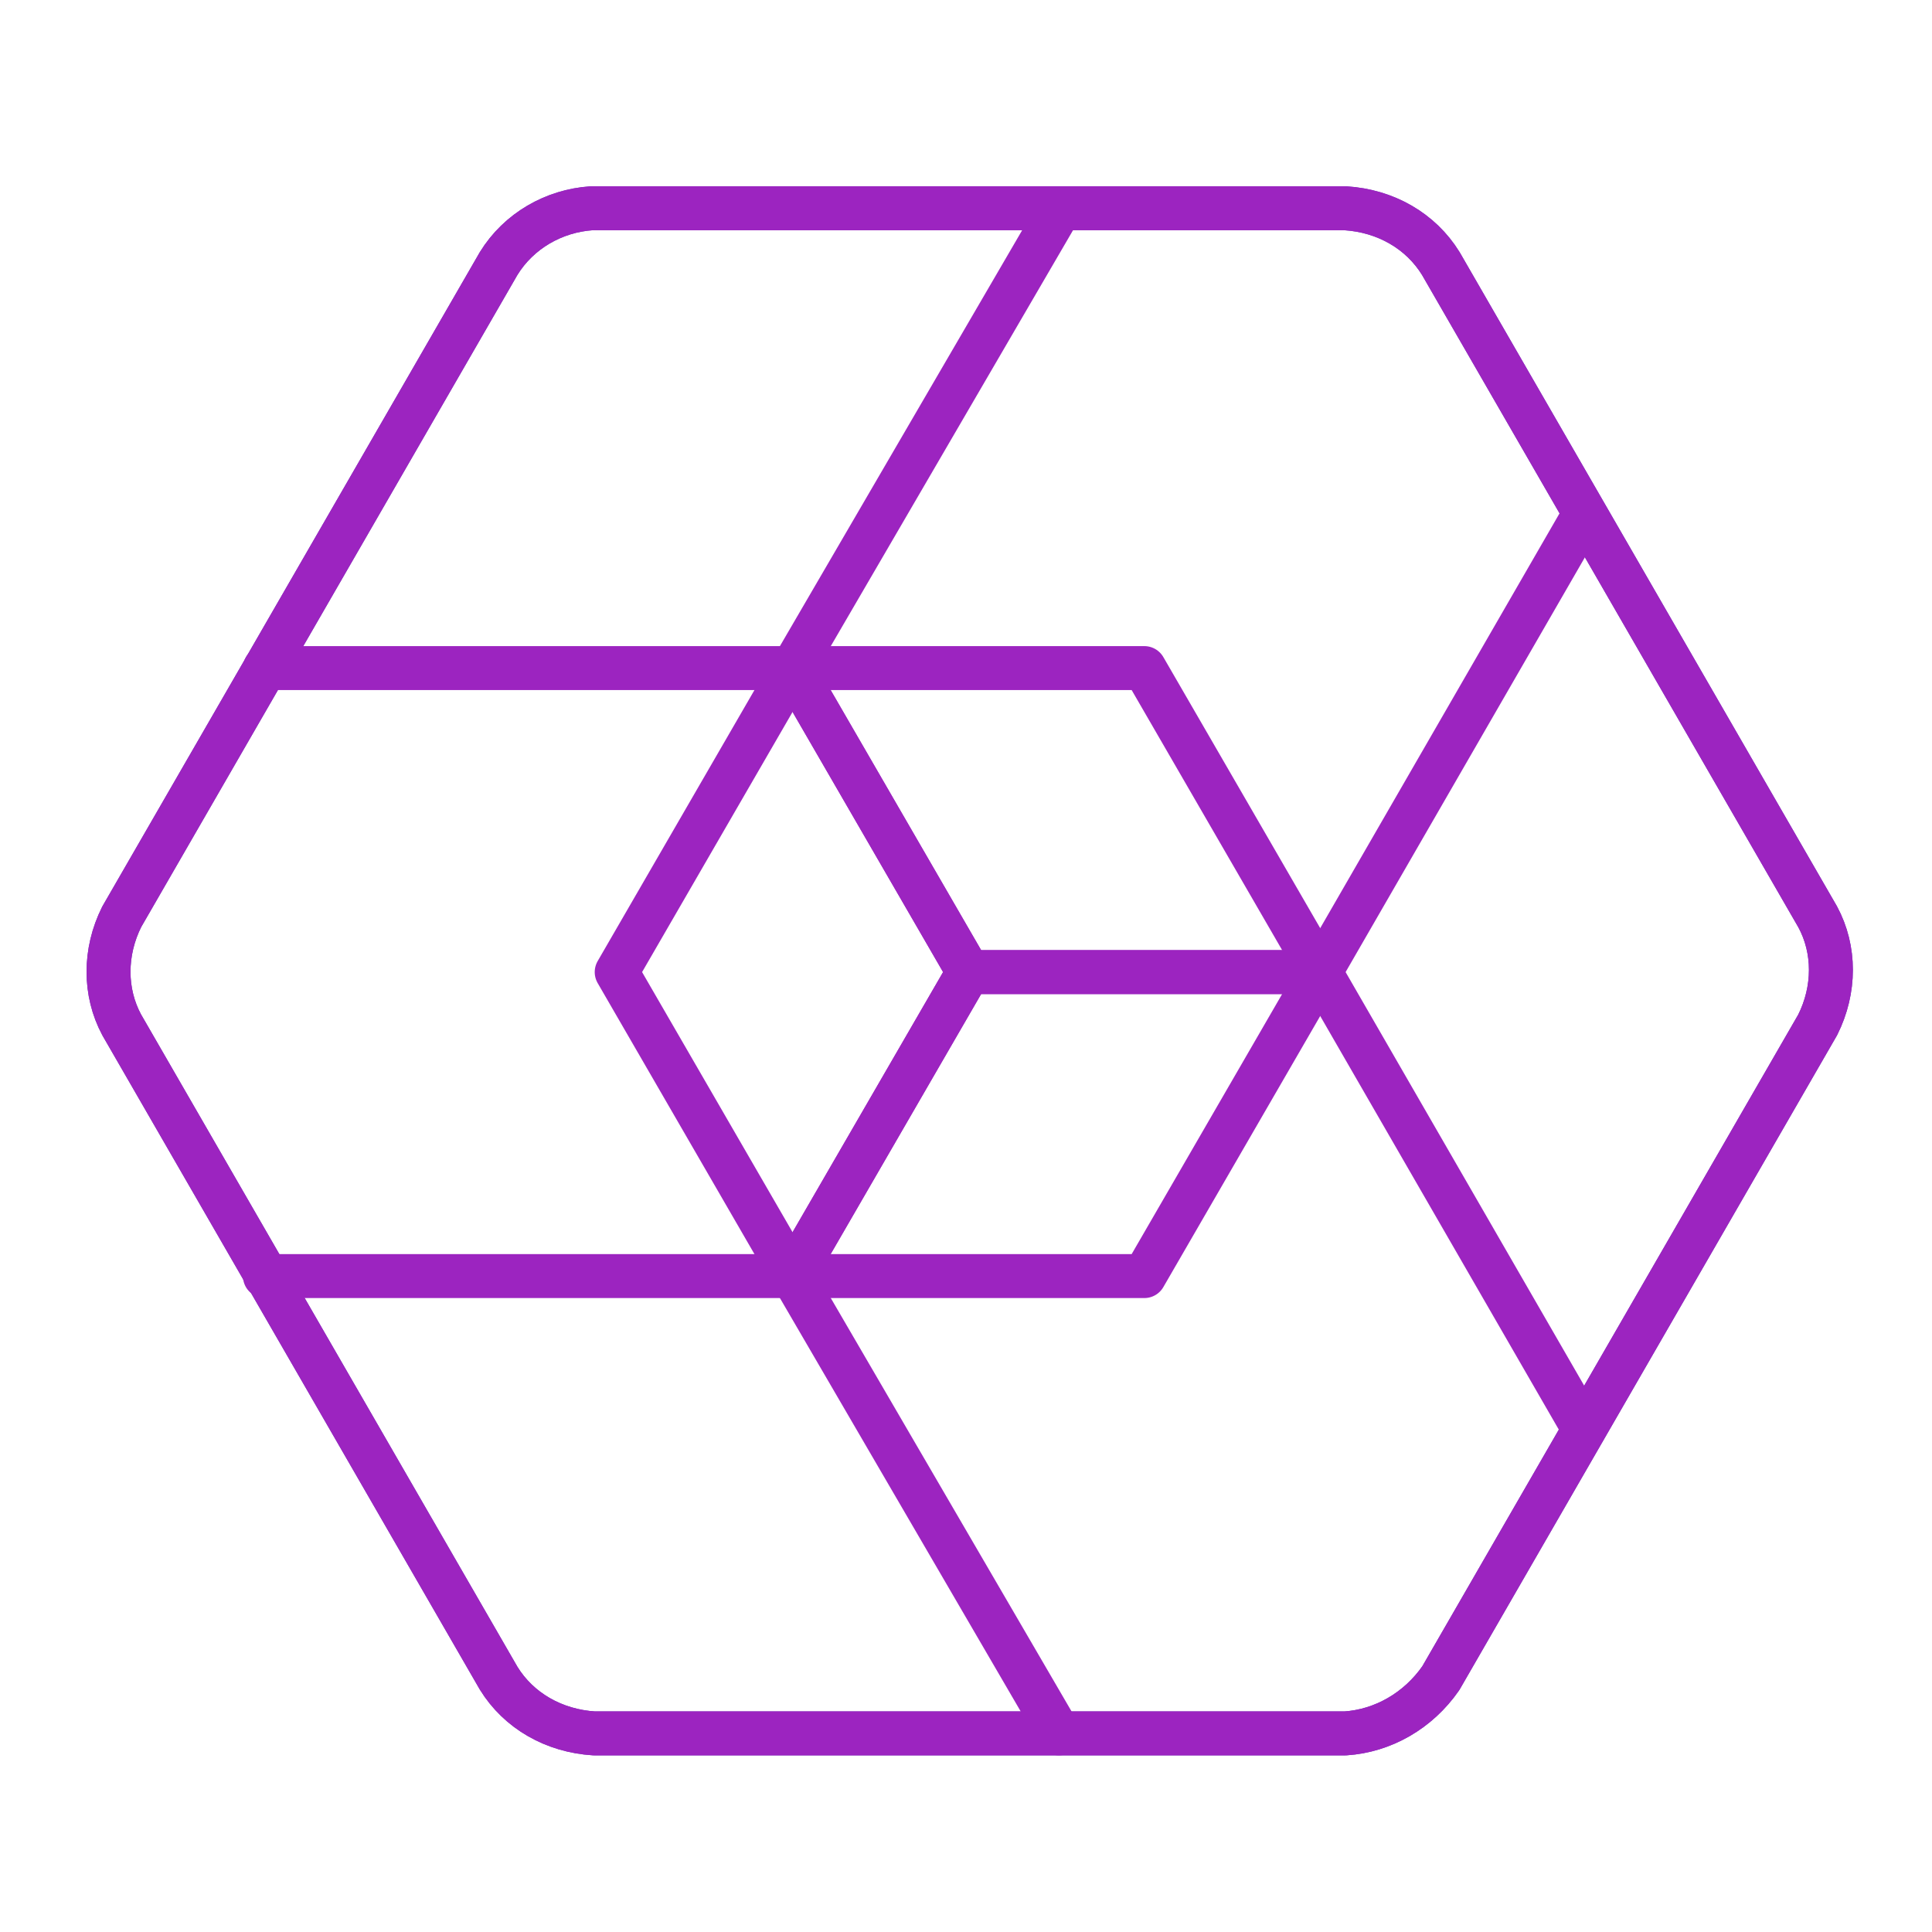 <svg xmlns="http://www.w3.org/2000/svg" width="40" height="40" viewBox="0 0 40 40">
  <g fill="none" fill-rule="evenodd" stroke-linecap="round" stroke-linejoin="round" stroke-width=".91" transform="translate(2 4)">
    <path stroke="#6738B8" d="M25.854,31.888 C26.634,31.836 27.362,31.42 27.831,30.744 L35.633,17.219 C35.998,16.49 35.998,15.658 35.633,14.982 L27.831,1.457 C27.414,0.78 26.686,0.364 25.854,0.312 L10.248,0.312 C9.468,0.364 8.739,0.78 8.323,1.457 L0.52,14.982 C0.156,15.71 0.156,16.542 0.52,17.219 L8.323,30.744 C8.739,31.42 9.468,31.836 10.3,31.888 L25.854,31.888 Z"/>
    <polyline stroke="#9C24C0" points="19.924 .364 14.409 9.832 18.051 16.126 25.334 16.126 30.796 6.659"/>
    <polyline stroke="#9C24C0" points="19.924 31.888 14.409 22.42 18.051 16.126 25.334 16.126 30.796 25.594"/>
    <polyline stroke="#9C24C0" points="3.485 22.42 14.409 22.42 18.051 16.126 14.409 9.832 3.485 9.832"/>
    <path stroke="#9C24C0" d="M25.854,31.888 C26.634,31.836 27.362,31.42 27.831,30.744 L35.633,17.219 C35.998,16.49 35.998,15.658 35.633,14.982 L27.831,1.457 C27.414,0.78 26.686,0.364 25.854,0.312 L10.248,0.312 C9.468,0.364 8.739,0.78 8.323,1.457 L0.52,14.982 C0.156,15.71 0.156,16.542 0.52,17.219 L8.323,30.744 C8.739,31.42 9.468,31.836 10.3,31.888 L25.854,31.888 Z"/>
    <polygon stroke="#9C24C0" points="21.692 22.42 25.334 16.126 21.692 9.832 14.409 9.832 10.768 16.126 14.409 22.42"/>
  </g>
</svg>
